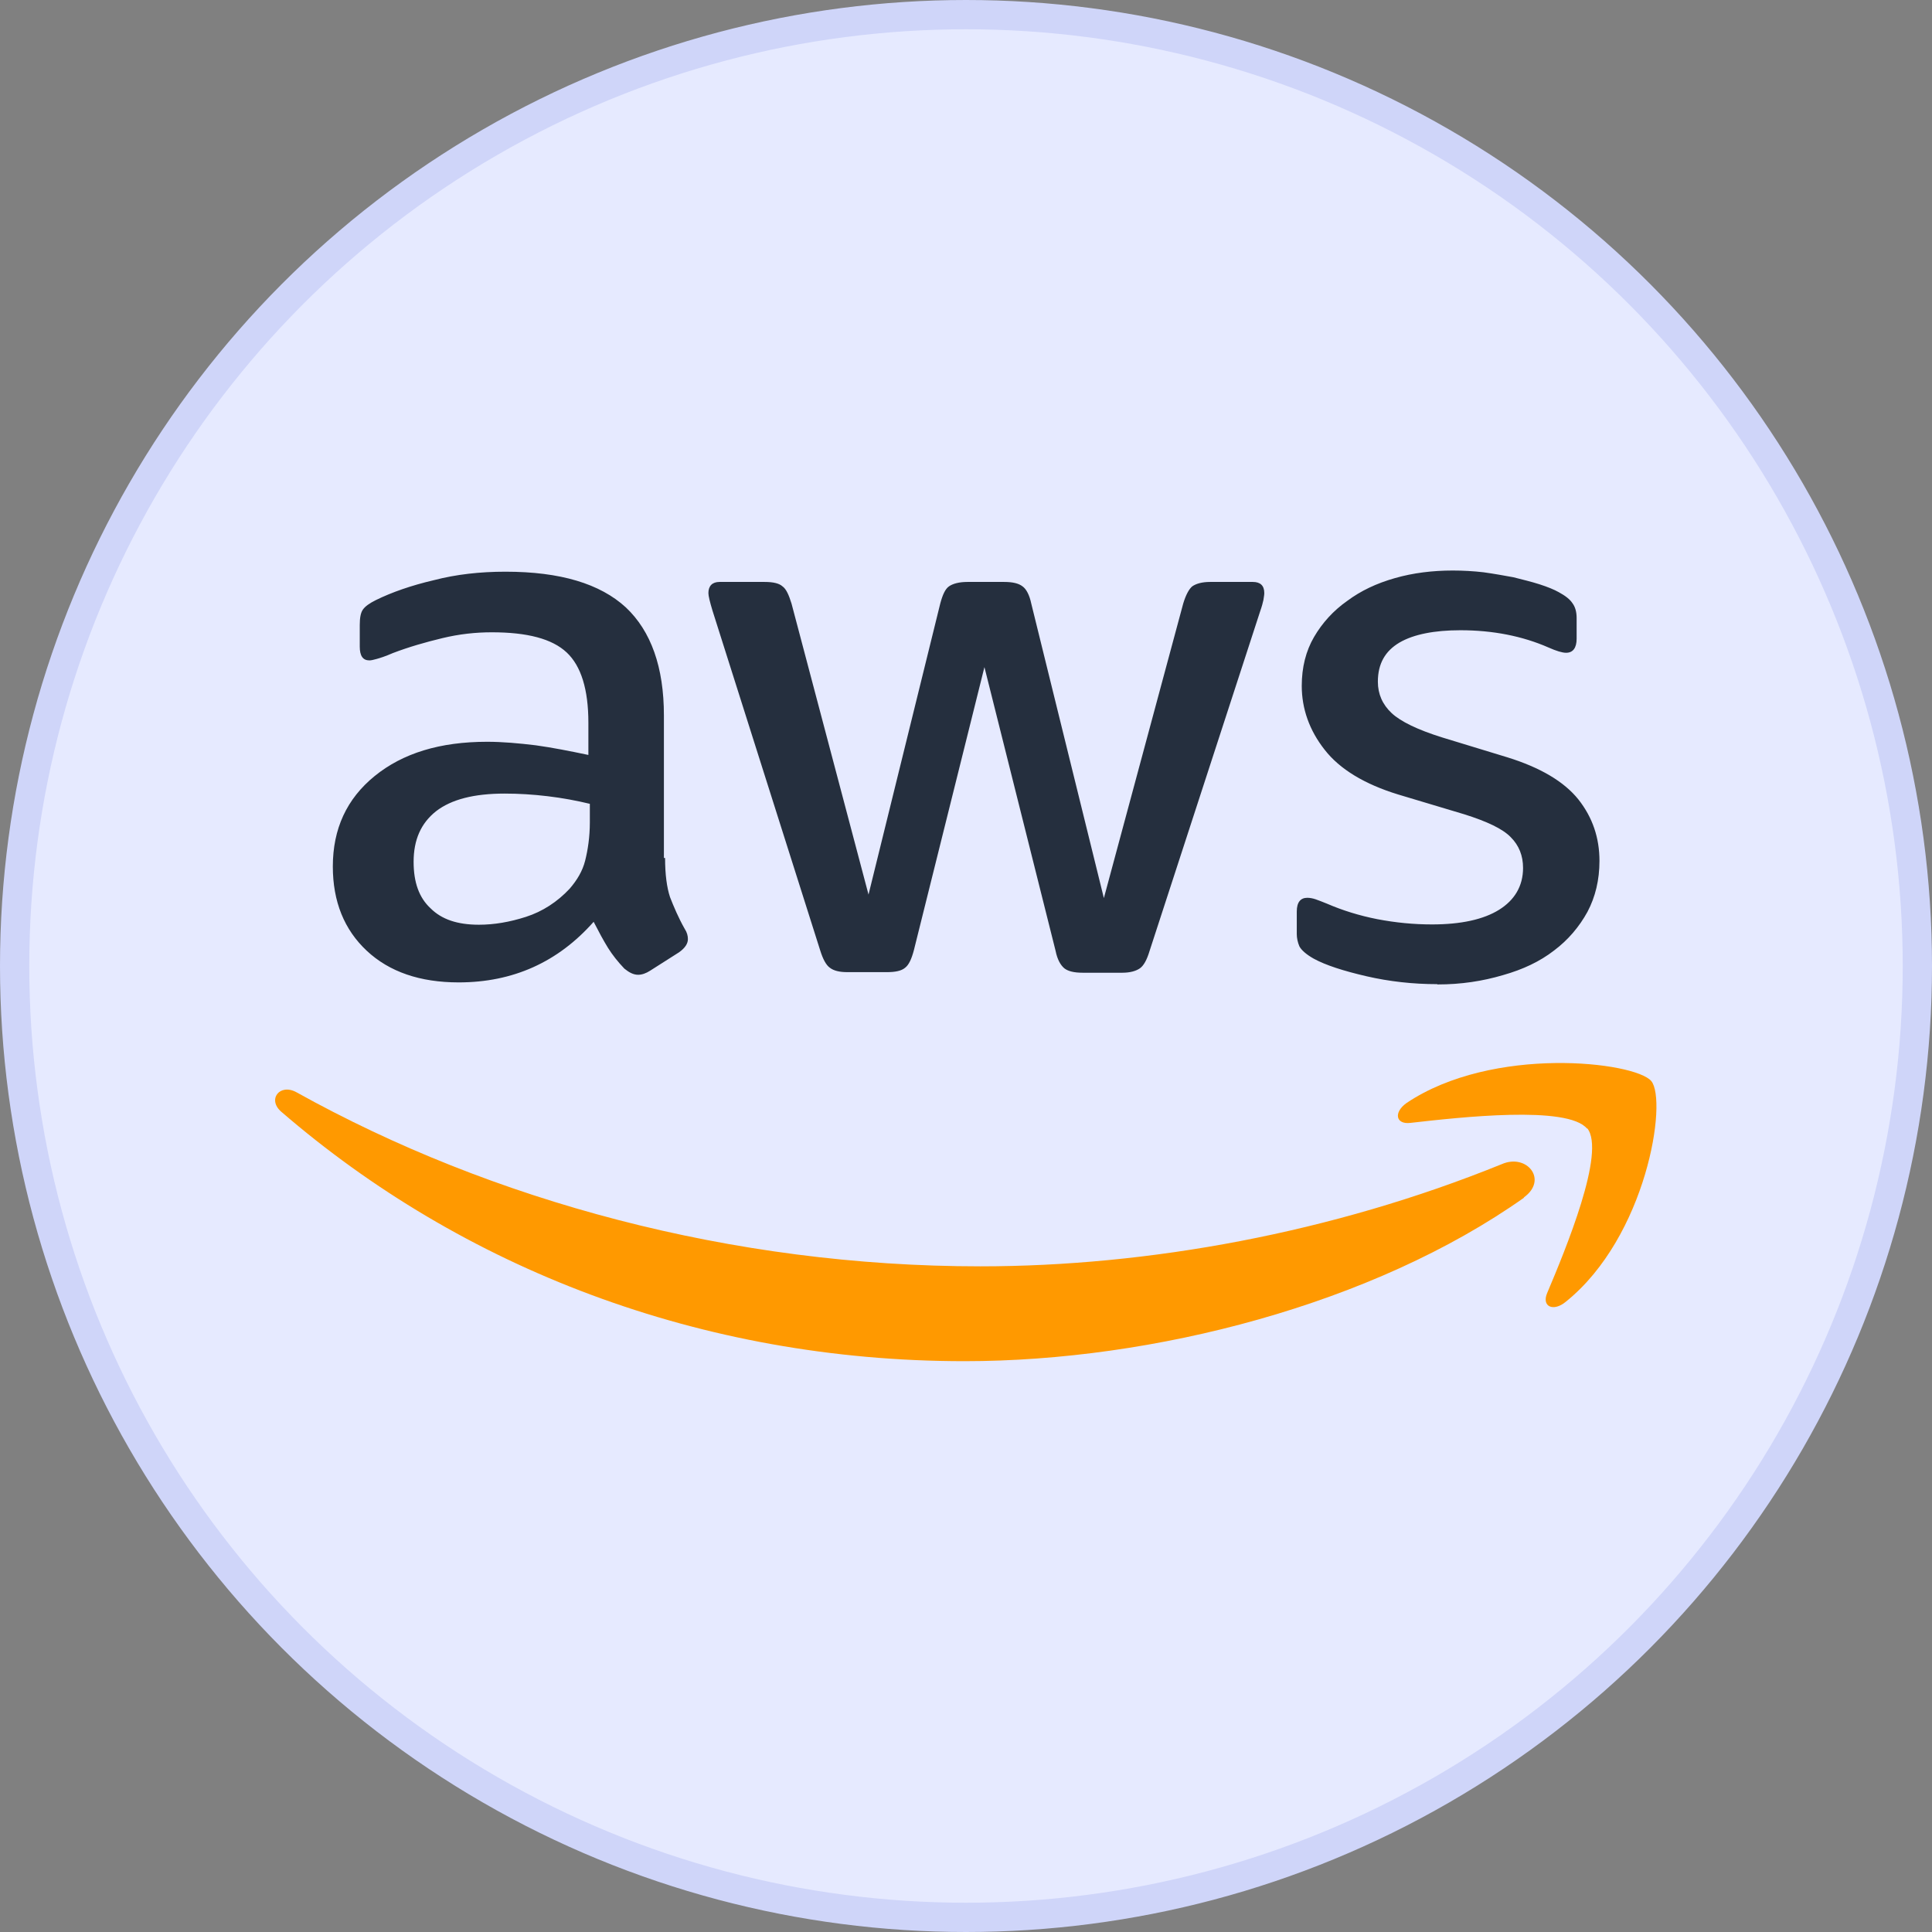 <?xml version="1.0" encoding="UTF-8"?><svg id="Layer_2" xmlns="http://www.w3.org/2000/svg" viewBox="0 0 66 66"><rect x="0" y="0" width="66" height="66" fill="#808080" stroke="none"/><g id="Layer_1-2"><circle cx="33" cy="33" r="32.5" fill="#e6eaff" stroke="#cfd5f9" stroke-miterlimit="10"/><path d="M22.72,29.31c0,.56,.06,1.01,.17,1.34,.13,.33,.28,.69,.5,1.08,.08,.12,.11,.24,.11,.35,0,.15-.09,.3-.3,.45l-.99,.63c-.14,.09-.28,.14-.41,.14-.16,0-.31-.08-.47-.21-.22-.23-.41-.47-.56-.71-.16-.26-.31-.54-.49-.89-1.22,1.38-2.76,2.07-4.61,2.07-1.32,0-2.37-.36-3.14-1.08-.77-.72-1.16-1.68-1.16-2.88,0-1.28,.47-2.31,1.43-3.09,.96-.78,2.23-1.17,3.84-1.17,.53,0,1.08,.05,1.66,.12,.58,.08,1.18,.2,1.8,.33v-1.1c0-1.14-.25-1.94-.74-2.4-.5-.47-1.35-.69-2.56-.69-.55,0-1.11,.06-1.69,.2-.58,.14-1.14,.3-1.69,.51-.25,.11-.44,.17-.55,.2-.11,.03-.19,.05-.25,.05-.22,0-.33-.15-.33-.47v-.74c0-.24,.03-.42,.11-.53,.08-.11,.22-.21,.44-.32,.55-.27,1.21-.5,1.98-.68,.77-.2,1.58-.29,2.45-.29,1.87,0,3.23,.41,4.11,1.22,.86,.81,1.3,2.04,1.3,3.69v4.87h.03Zm-6.36,2.28c.52,0,1.05-.09,1.61-.27,.56-.18,1.07-.51,1.49-.96,.25-.29,.44-.6,.53-.96,.09-.36,.16-.8,.16-1.31v-.63c-.45-.11-.94-.2-1.44-.26-.5-.06-.99-.09-1.47-.09-1.05,0-1.82,.2-2.34,.6-.52,.41-.77,.98-.77,1.73,0,.71,.19,1.23,.58,1.59,.38,.38,.92,.56,1.65,.56Zm12.59,1.62c-.28,0-.47-.05-.6-.15-.13-.09-.24-.3-.33-.59l-3.68-11.61c-.09-.3-.14-.5-.14-.6,0-.24,.13-.38,.38-.38h1.54c.3,0,.5,.05,.61,.15,.13,.09,.22,.3,.31,.59l2.63,9.94,2.45-9.94c.08-.3,.17-.5,.3-.59,.13-.09,.34-.15,.63-.15h1.25c.3,0,.5,.05,.63,.15,.13,.09,.24,.3,.3,.59l2.48,10.06,2.71-10.06c.09-.3,.2-.5,.31-.59,.13-.09,.33-.15,.61-.15h1.46c.25,0,.39,.12,.39,.38,0,.08-.02,.15-.03,.24-.02,.09-.05,.21-.11,.38l-3.78,11.61c-.09,.3-.2,.5-.33,.59-.13,.09-.33,.15-.6,.15h-1.35c-.3,0-.5-.05-.63-.15-.13-.11-.24-.3-.3-.6l-2.43-9.69-2.41,9.67c-.08,.3-.17,.5-.3,.6-.13,.11-.34,.15-.63,.15h-1.35Zm20.14,.41c-.82,0-1.63-.09-2.41-.27-.78-.18-1.4-.38-1.8-.6-.25-.14-.42-.29-.49-.42-.06-.14-.09-.29-.09-.42v-.77c0-.32,.13-.47,.36-.47,.09,0,.19,.02,.28,.05,.09,.03,.24,.09,.39,.15,.53,.23,1.11,.41,1.72,.53,.63,.12,1.24,.18,1.87,.18,.99,0,1.76-.17,2.29-.5,.53-.33,.82-.81,.82-1.43,0-.42-.14-.77-.42-1.05-.28-.29-.82-.54-1.58-.78l-2.27-.68c-1.14-.35-1.99-.86-2.51-1.53-.52-.66-.78-1.4-.78-2.18,0-.63,.14-1.19,.42-1.67,.28-.48,.66-.9,1.13-1.23,.47-.35,1-.6,1.63-.78,.63-.18,1.29-.26,1.98-.26,.34,0,.71,.02,1.05,.06,.36,.05,.69,.11,1.02,.17,.31,.08,.61,.15,.89,.24,.28,.09,.5,.18,.66,.27,.22,.12,.38,.24,.47,.38,.09,.12,.14,.29,.14,.5v.71c0,.32-.13,.48-.36,.48-.13,0-.33-.06-.6-.18-.89-.39-1.9-.59-3.01-.59-.89,0-1.6,.14-2.08,.42-.49,.29-.74,.72-.74,1.34,0,.42,.16,.78,.47,1.07,.31,.29,.89,.57,1.72,.83l2.23,.68c1.13,.35,1.94,.83,2.43,1.44,.49,.62,.72,1.32,.72,2.1,0,.65-.14,1.23-.41,1.74-.28,.51-.66,.96-1.14,1.32-.49,.38-1.07,.65-1.74,.84-.71,.21-1.44,.32-2.24,.32Z" fill="#252f3e"/><path d="M52.07,40.91c-5.16,3.65-12.67,5.59-19.12,5.59-9.04,0-17.18-3.2-23.34-8.52-.49-.42-.05-.99,.53-.66,6.65,3.7,14.86,5.94,23.35,5.94,5.73,0,12.02-1.14,17.81-3.49,.86-.38,1.6,.54,.75,1.14Z" fill="#f90" fill-rule="evenodd"/><path d="M54.22,38.56c-.66-.81-4.36-.39-6.04-.2-.5,.06-.58-.36-.13-.68,2.95-1.98,7.8-1.41,8.36-.75,.56,.68-.16,5.32-2.92,7.54-.42,.35-.83,.17-.64-.29,.63-1.49,2.02-4.84,1.37-5.64Z" fill="#f90" fill-rule="evenodd"/></g></svg>